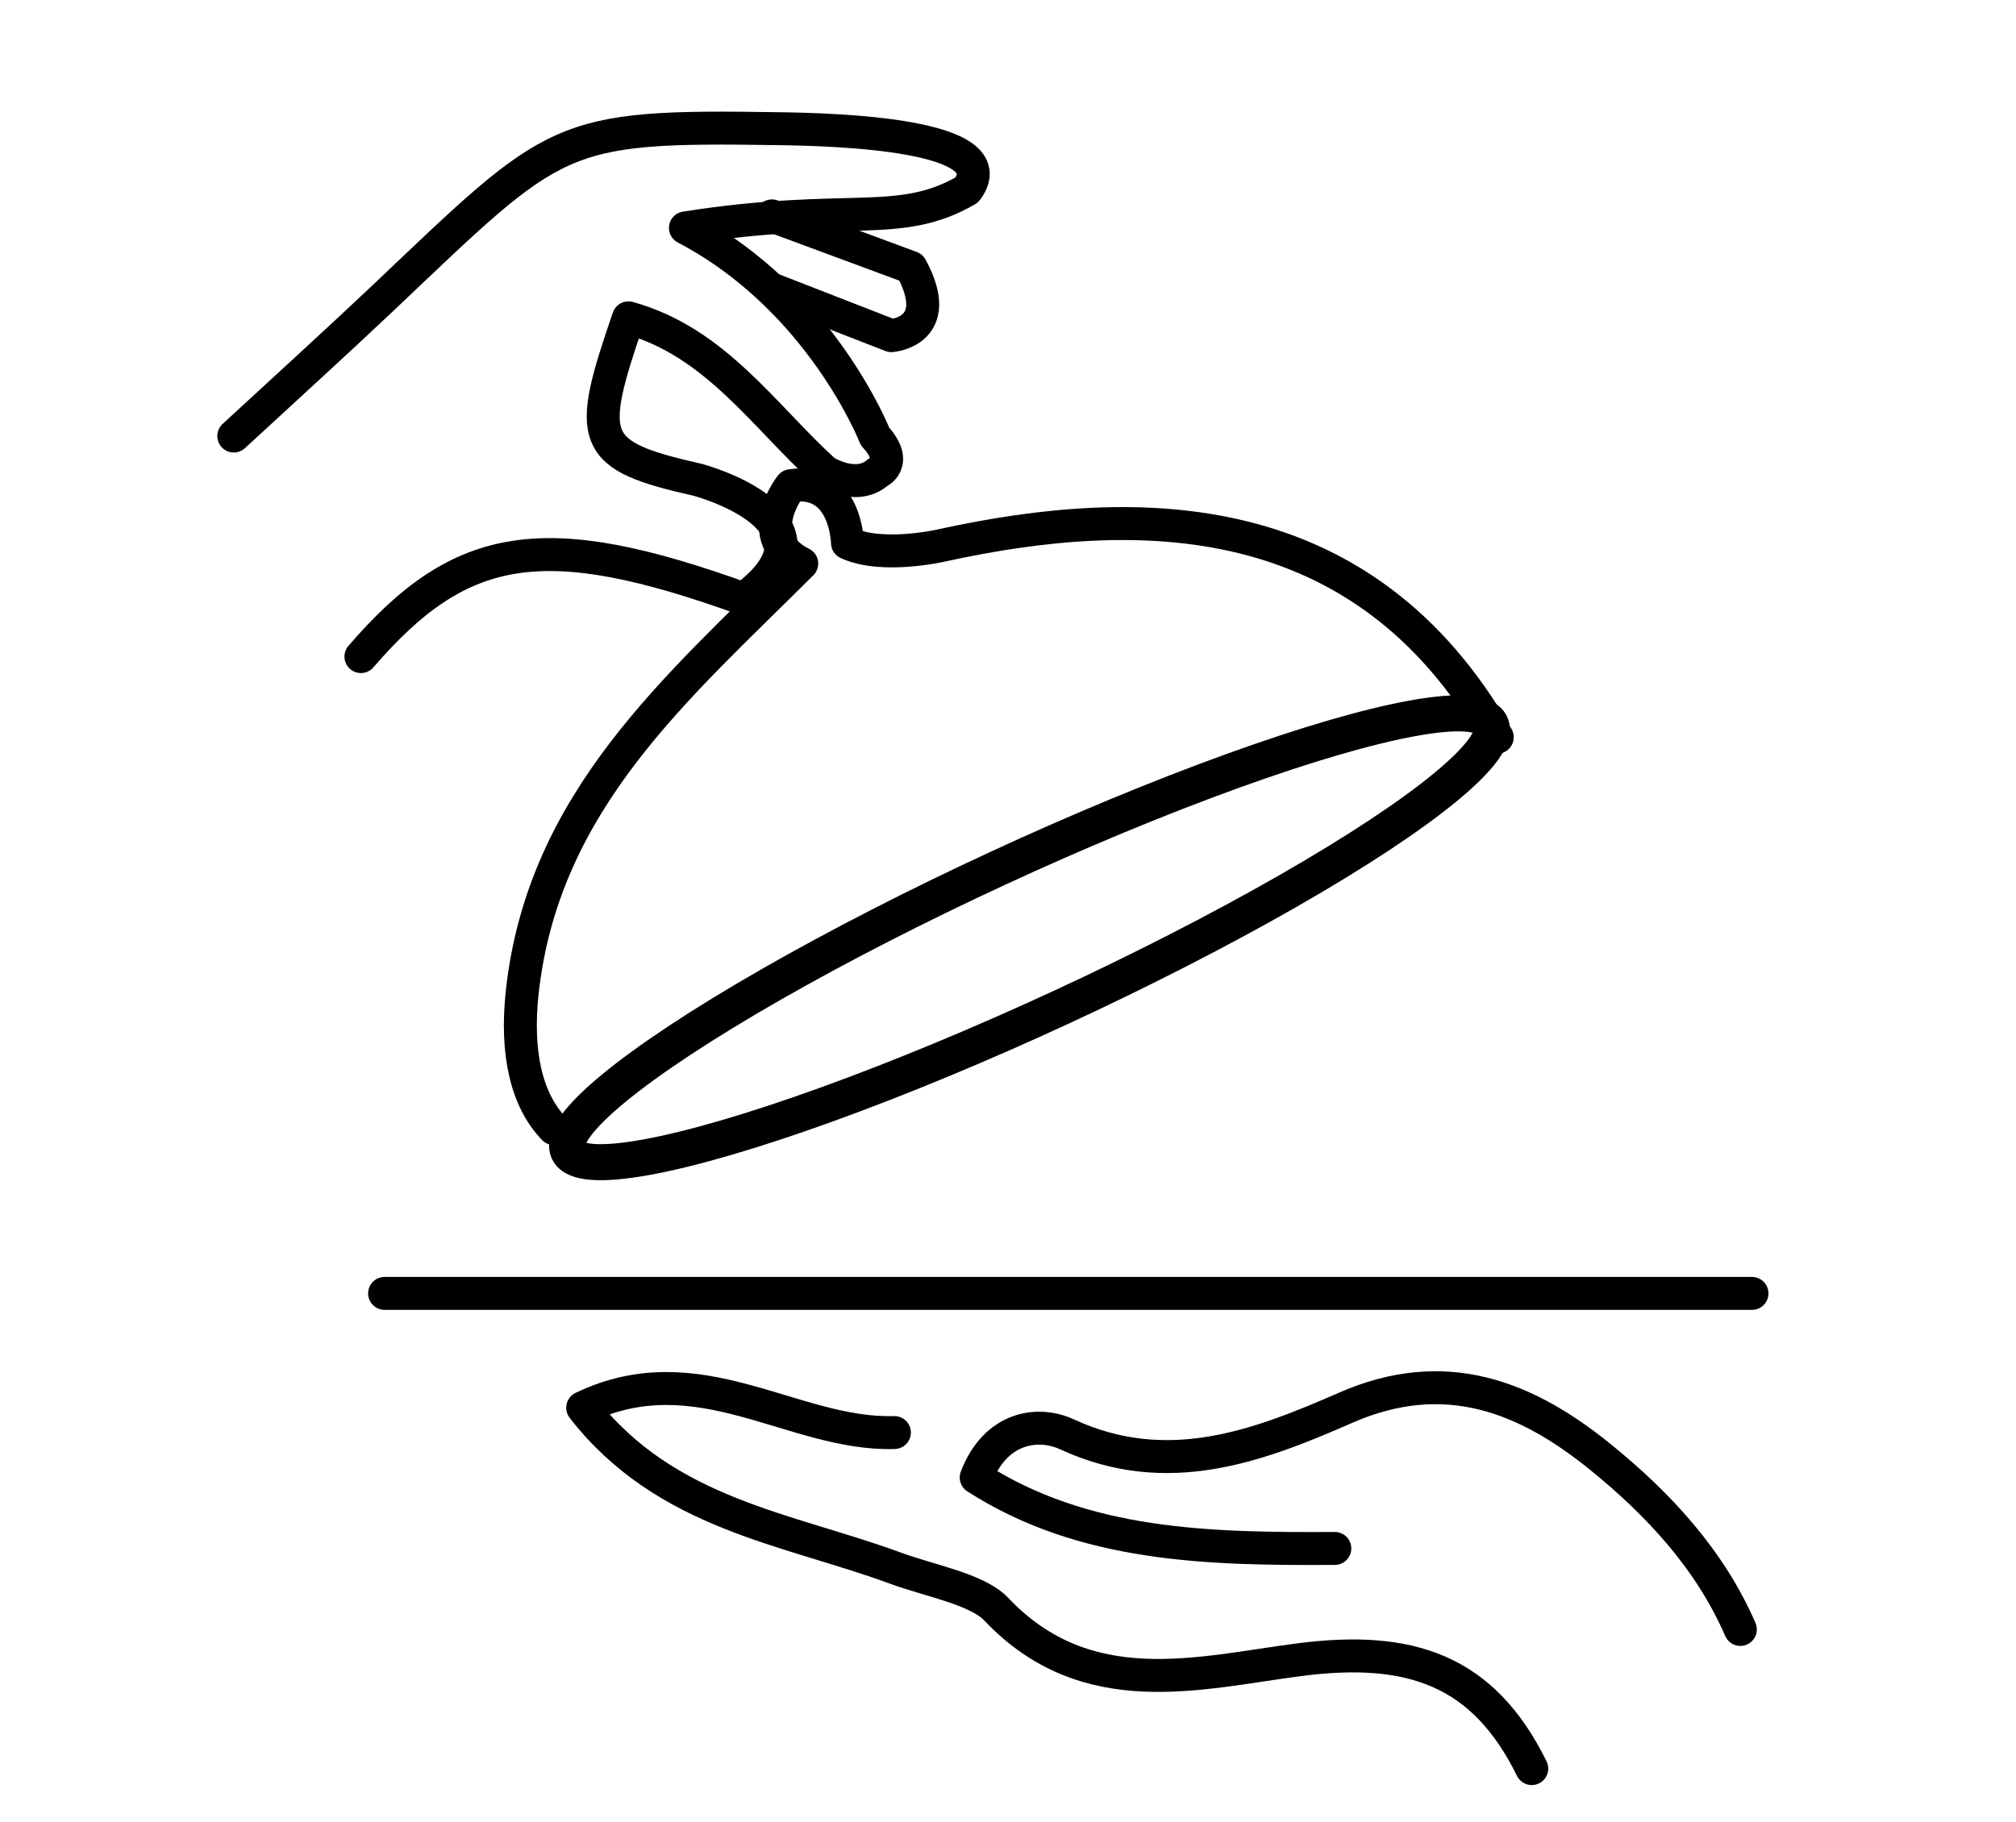 <?xml version="1.0" encoding="UTF-8"?>
<svg xmlns="http://www.w3.org/2000/svg" id="Layer_1" data-name="Layer 1" width="52" height="47" viewBox="0 0 52 47">
  <defs>
    <style> .cls-1 { stroke-width: .93px; } .cls-1, .cls-2 { fill: none; stroke: #000; stroke-linecap: round; stroke-linejoin: round; } .cls-2 { stroke-width: .85px; } </style>
  </defs>
  <path class="cls-2" d="M6.03,11.25c1.3-1.2,2.6-2.38,3.88-3.59,4.45-4.22,4.45-4.43,10.16-4.34,1.48.02,5.94.14,4.87,1.58-1.75,1.02-3.05.32-7.26.98,3.5,1.83,4.89,5.38,4.89,5.38.63.69.07.93.07.93-.56.49-1.37-.03-1.37-.03-1.58-1.44-2.82-3.34-5.06-3.96-1.09,3.17-1.01,3.55,1.79,4.18,0,0,3.91,1.04,1.18,3.07-5.13-1.85-7.28-1.52-9.87,1.49"></path>
  <path class="cls-2" d="M38.62,19.02c-3.45-6.04-9.25-6.06-14.32-4.95,0,0-1.54.36-2.44-.06,0,0-.03-1.69-1.46-1.48,0,0-1.06,1.34.28,2.01-3.18,3.18-6.67,6.1-7.21,11.06-.17,1.57.11,2.79.82,3.52"></path>
  <path class="cls-2" d="M45.19,33.37H9.92"></path>
  <path class="cls-2" d="M23.07,36.96c-2.61.08-5.05-2.08-8.04-.64,2.14,2.76,5.31,3.12,8.07,4.14.87.32,2.1.54,2.59,1.05,2.34,2.48,5.26,1.64,7.83,1.31,2.86-.37,4.74.27,5.99,2.81"></path>
  <path class="cls-2" d="M44.89,42.04c-.79-1.82-2.13-3.25-3.61-4.45-1.9-1.54-3.99-2.4-6.57-1.27-2.26.99-4.6,1.88-7.18.69-.75-.35-1.85-.2-2.35,1.11,2.77,1.78,5.99,1.85,9.25,1.83"></path>
  <path class="cls-2" d="M19.91,7.46l3.08,1.2s1.41-.1.51-1.76l-3.59-1.33"></path>
  <ellipse class="cls-1" cx="26.56" cy="24.19" rx="13.11" ry="1.97" transform="translate(-7.71 13.4) rotate(-24.84)"></ellipse>
</svg>
